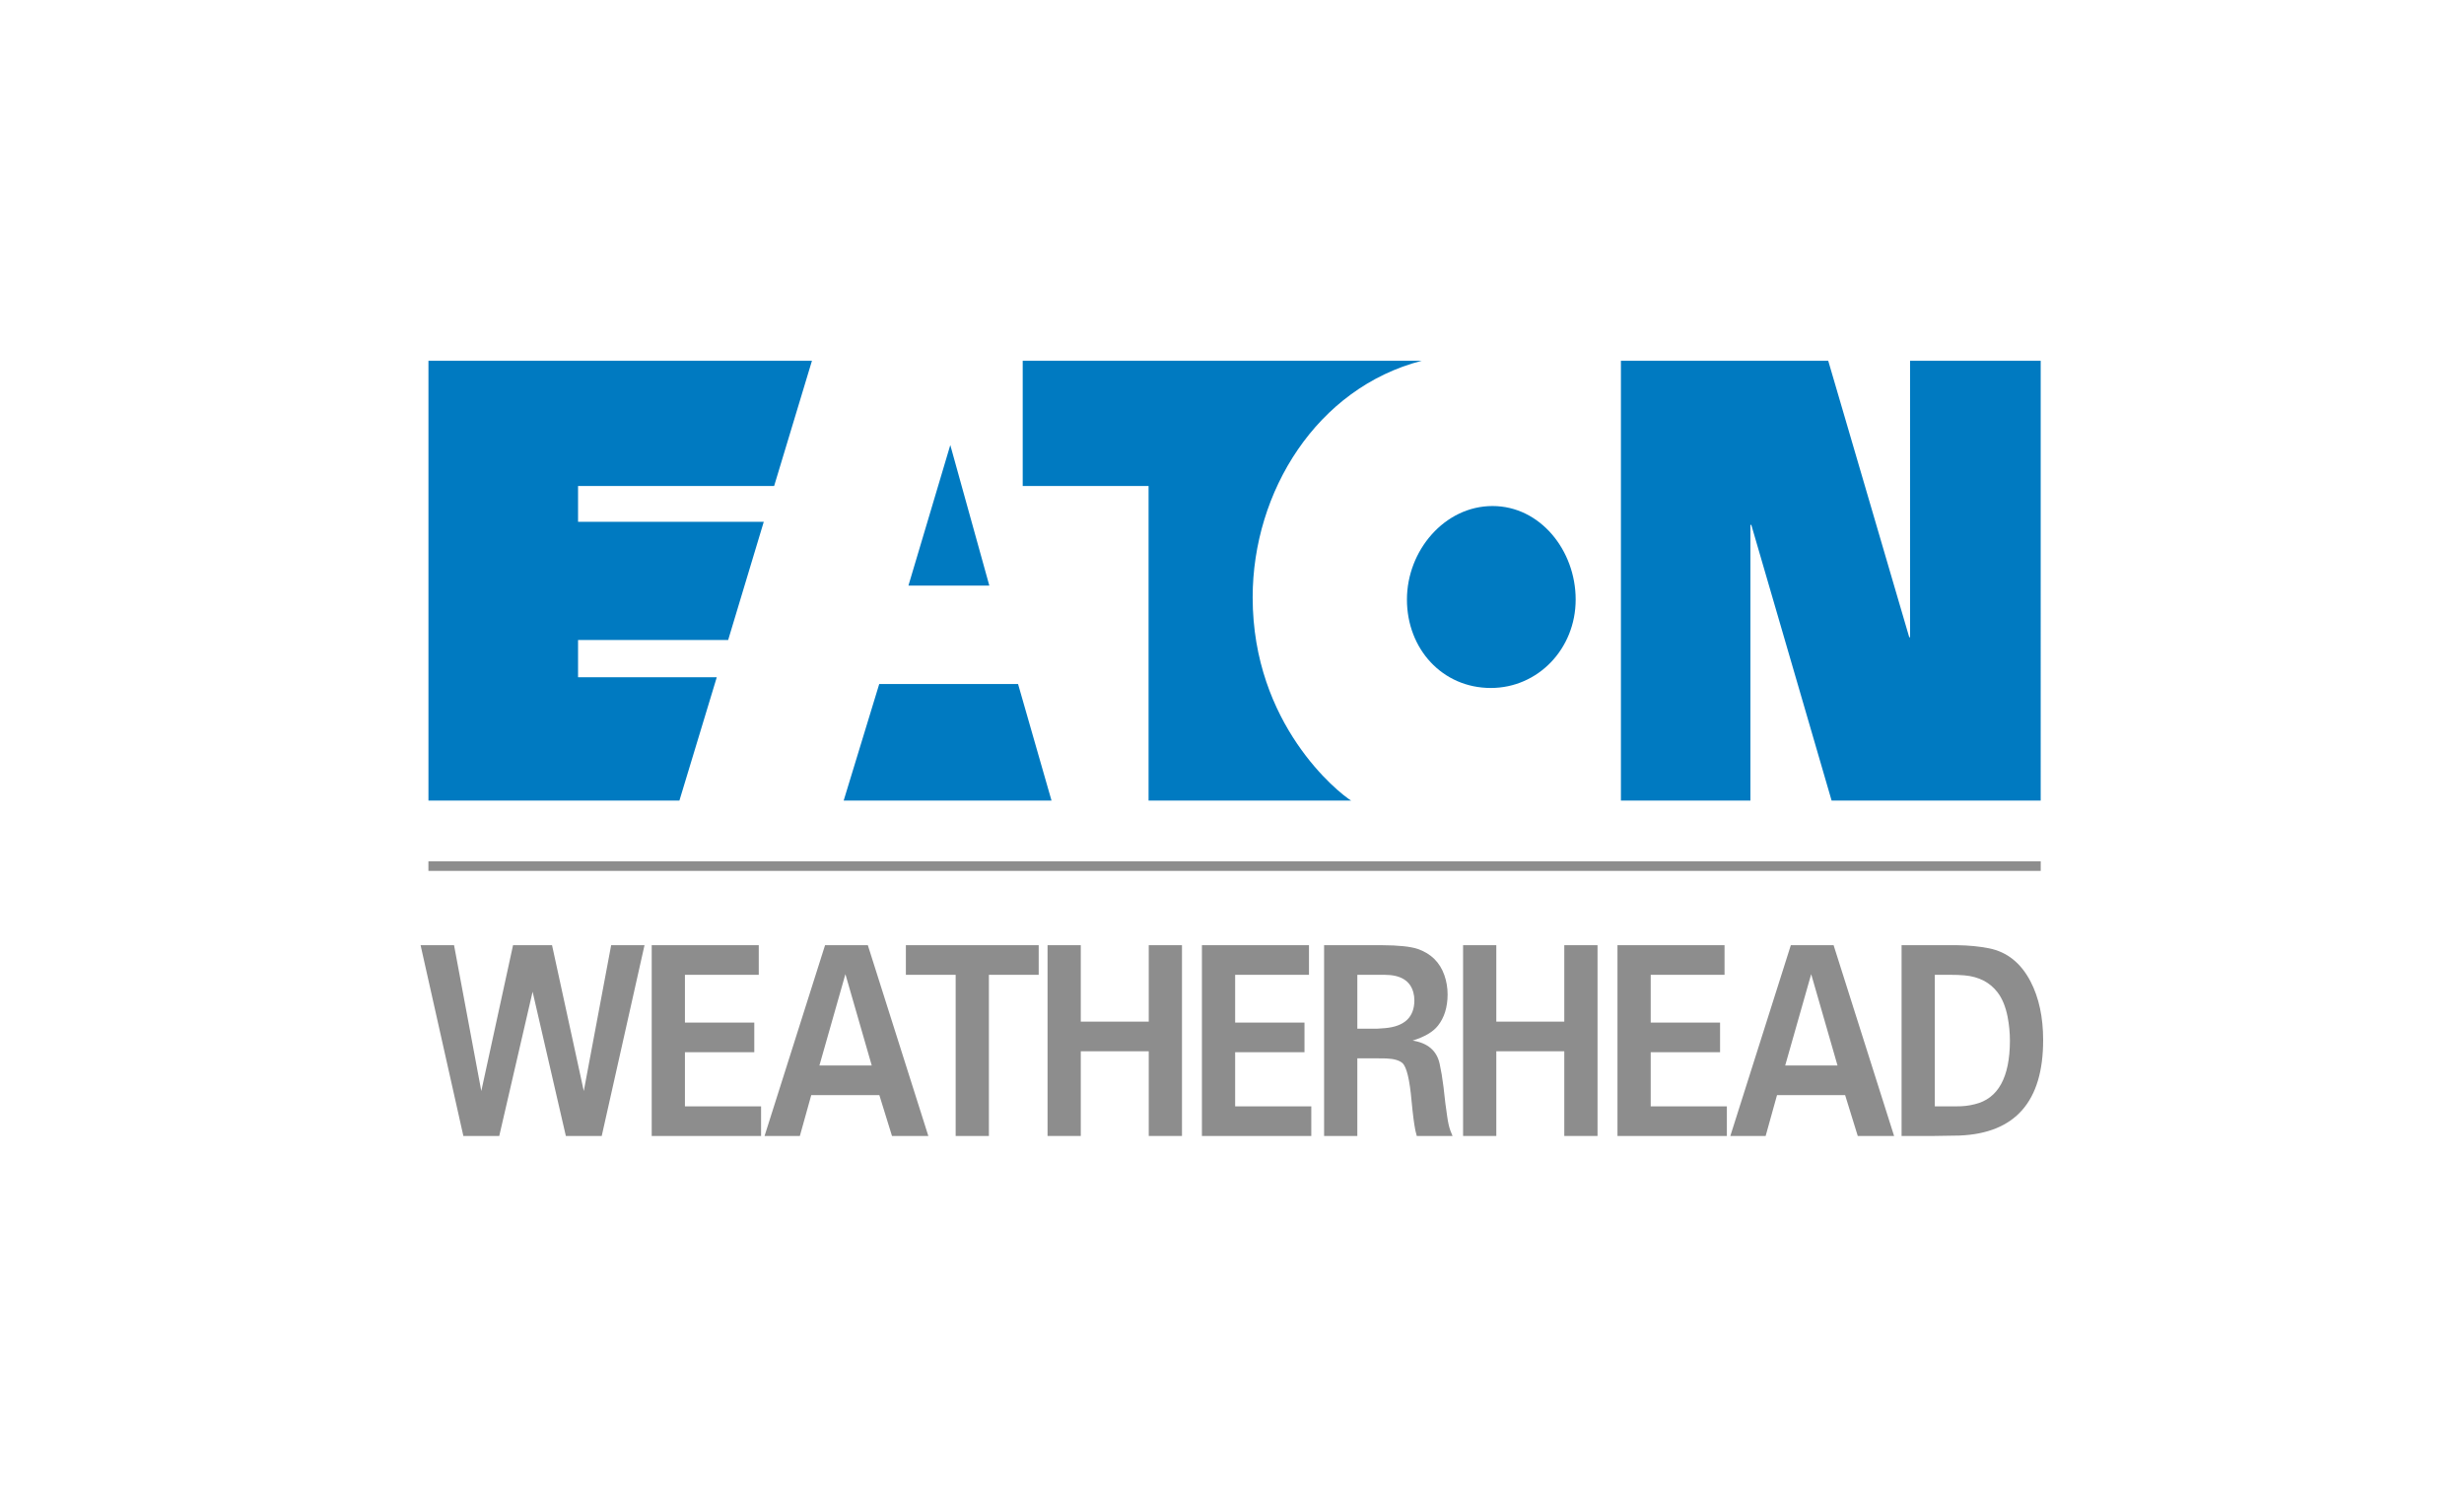 <?xml version="1.0" encoding="utf-8"?>
<!-- Generator: Adobe Illustrator 15.1.0, SVG Export Plug-In . SVG Version: 6.00 Build 0)  -->
<!DOCTYPE svg PUBLIC "-//W3C//DTD SVG 1.1//EN" "http://www.w3.org/Graphics/SVG/1.1/DTD/svg11.dtd">
<svg version="1.1" xmlns="http://www.w3.org/2000/svg" xmlns:xlink="http://www.w3.org/1999/xlink" x="0px" y="0px"
	 width="450.699px" height="274px" viewBox="80.513 254.5 450.699 274" style="enable-background:new 80.513 254.5 450.699 274;"
	 xml:space="preserve">
<style type="text/css">
<![CDATA[
	.logo-eatonWeatherhead-class-1{fill:none;stroke:#8D8D8D;stroke-width:1.75;stroke-miterlimit:10;}
	.logo-eatonWeatherhead-class-2{fill:#8D8D8D;}
	.logo-eatonWeatherhead-class-3{fill:none;}
	.logo-eatonWeatherhead-class-4{display:inline;}
	.logo-eatonWeatherhead-class-5{fill:#007AC1;}
	.logo-eatonWeatherhead-class-6{display:none;}
]]>
</style>
<g id="Eaton_Weatherhead">
	<g>
		<g>
			<path class="logo-eatonWeatherhead-class-5" d="M254.335,335.913l7.138,25.703h-14.794L254.335,335.913z M241.336,379.625l-6.505,21.325h38.02l-6.12-21.325
				H241.336z M340.549,320.5h-72.968v22.898h23.022v57.552h37.052c-2.294-1.41-18.013-13.886-18.013-37.178
				C309.643,344.411,321.388,325.466,340.549,320.5 M353.207,380.349c8.61,0,15.517-7.146,15.517-16.181
				c0-8.97-6.476-17.102-15.206-17.102c-8.762,0-15.656,8.132-15.656,17.102C337.861,373.202,344.336,380.349,353.207,380.349
				 M429.738,371.07l-14.816-50.57h-37.921v80.45h23.686v-50.427h0.167l14.685,50.427h38.245V320.5h-23.896v50.57H429.738z
				 M204.785,400.95l6.835-22.56h-25.373v-6.816h27.455l6.514-21.623h-33.969v-6.553h35.866l6.917-22.898h-70.147v80.45H204.785z"/>
		</g>
		<path class="logo-eatonWeatherhead-class-3" d="M306.334,416.309"/>
		<g>
			<path class="logo-eatonWeatherhead-class-2" d="M181.489,427.402l5.806,26.679l5.006-26.679h6.101l-7.826,34.896h-6.563l-6.08-26.383l-6.101,26.383h-6.563
				l-7.826-34.896h6.121l4.986,26.679l5.806-26.679H181.489z"/>
			<path class="logo-eatonWeatherhead-class-2" d="M219.302,427.402v5.418h-13.506v8.737h12.686v5.421h-12.686v9.9h13.927v5.419h-20.005v-34.896H219.302z"/>
			<path class="logo-eatonWeatherhead-class-2" d="M231.427,427.402h7.825l11.066,34.896h-6.648l-2.314-7.475h-12.454l-2.083,7.475h-6.458L231.427,427.402z
				 M230.396,449.404h9.571l-4.817-16.706L230.396,449.404z"/>
			<path class="logo-eatonWeatherhead-class-2" d="M270.506,427.402v5.418h-9.109v29.478h-6.08V432.82h-9.108v-5.418H270.506z"/>
			<path class="logo-eatonWeatherhead-class-2" d="M278.203,427.402v13.982h12.432v-13.982h6.079v34.896h-6.079v-15.492h-12.432v15.492h-6.079v-34.896H278.203
				z"/>
			<path class="logo-eatonWeatherhead-class-2" d="M319.945,427.402v5.418h-13.507v8.737h12.686v5.421h-12.686v9.9h13.929v5.419h-20.006v-34.896H319.945z"/>
			<path class="logo-eatonWeatherhead-class-2" d="M330.807,427.402h2.523c3.03,0.016,5.203,0.247,6.522,0.692c2.412,0.841,4.032,2.441,4.859,4.801
				c0.394,1.122,0.589,2.302,0.589,3.54c-0.014,2.326-0.603,4.223-1.77,5.691c-0.895,1.139-2.438,2.047-4.624,2.724
				c2.777,0.444,4.422,1.863,4.941,4.256c0.267,1.205,0.499,2.599,0.696,4.183c0.223,2.146,0.455,3.984,0.692,5.519
				c0.141,1.008,0.33,1.841,0.566,2.5l0.401,0.99h-6.541l-0.253-0.99c-0.239-1.188-0.472-2.978-0.696-5.371
				c-0.35-3.959-0.911-6.285-1.683-6.979c-0.562-0.494-1.541-0.775-2.943-0.841l-2.188-0.024h-3.112v14.206h-6.08v-34.896H330.807z
				 M328.788,442.672h3.679l1.392-0.098c3.562-0.314,5.349-2.005,5.362-5.075c0-0.511-0.061-0.997-0.188-1.46
				c-0.576-2.145-2.329-3.219-5.26-3.219h-2.022h-2.963V442.672z"/>
			<path class="logo-eatonWeatherhead-class-2" d="M354.209,427.402v13.982h12.434v-13.982h6.08v34.896h-6.08v-15.492h-12.434v15.492h-6.078v-34.896H354.209z"
				/>
			<path class="logo-eatonWeatherhead-class-2" d="M395.956,427.402v5.418h-13.505v8.737h12.686v5.421h-12.686v9.9h13.929v5.419h-20.009v-34.896H395.956z"/>
			<path class="logo-eatonWeatherhead-class-2" d="M408.08,427.402h7.824l11.064,34.896h-6.646l-2.312-7.475h-12.456l-2.081,7.475h-6.459L408.08,427.402z
				 M407.05,449.404h9.569l-4.815-16.706L407.05,449.404z"/>
			<path class="logo-eatonWeatherhead-class-2" d="M434.584,427.402h3.913c2.146,0.032,4.086,0.222,5.826,0.568c3.31,0.66,5.851,2.689,7.615,6.088
				c1.528,2.954,2.294,6.525,2.294,10.718c0,11.219-5.104,17.035-15.314,17.447l-4.605,0.074h-5.977v-34.896H434.584z
				 M434.417,456.879h3.932c1.208,0.016,2.343-0.116,3.41-0.397c4.233-1.022,6.365-4.875,6.396-11.559
				c0-1.516-0.145-2.993-0.425-4.429c-0.361-1.832-0.967-3.309-1.809-4.431c-1.414-1.864-3.443-2.912-6.077-3.143
				c-0.743-0.067-1.606-0.101-2.587-0.101h-2.841V456.879z"/>
		</g>
		<line class="logo-eatonWeatherhead-class-1" x1="158.876" y1="412.935" x2="453.789" y2="412.935"/>
	</g>
</g>
<g id="Eaton" class="logo-eatonWeatherhead-class-6">
	<g class="logo-eatonWeatherhead-class-4">
		<path class="logo-eatonWeatherhead-class-5" d="M245.061,362.543l8.343,30.043h-17.291L245.061,362.543z M229.866,413.632l-7.6,24.929h44.436l-7.154-24.929
			H229.866z M345.824,344.53h-85.282v26.763h26.906v67.268h43.313c-2.686-1.65-21.057-16.229-21.057-43.451
			C309.705,372.477,323.427,350.336,345.824,344.53 M360.621,414.481c10.063,0,18.129-8.354,18.129-18.91
			c0-10.487-7.568-19.99-17.769-19.99c-10.243,0-18.3,9.503-18.3,19.99C342.682,406.128,350.25,414.481,360.621,414.481
			 M450.061,403.639l-17.313-59.108h-44.316v94.03h27.683v-58.94h0.191l17.163,58.94h44.699v-94.03H450.24v59.108H450.061z
			 M187.149,438.561l7.988-26.372h-29.655v-7.961h32.088l7.616-25.273h-39.704v-7.661h41.92l8.083-26.763H133.5v94.03H187.149z"/>
	</g>
</g>
</svg>
